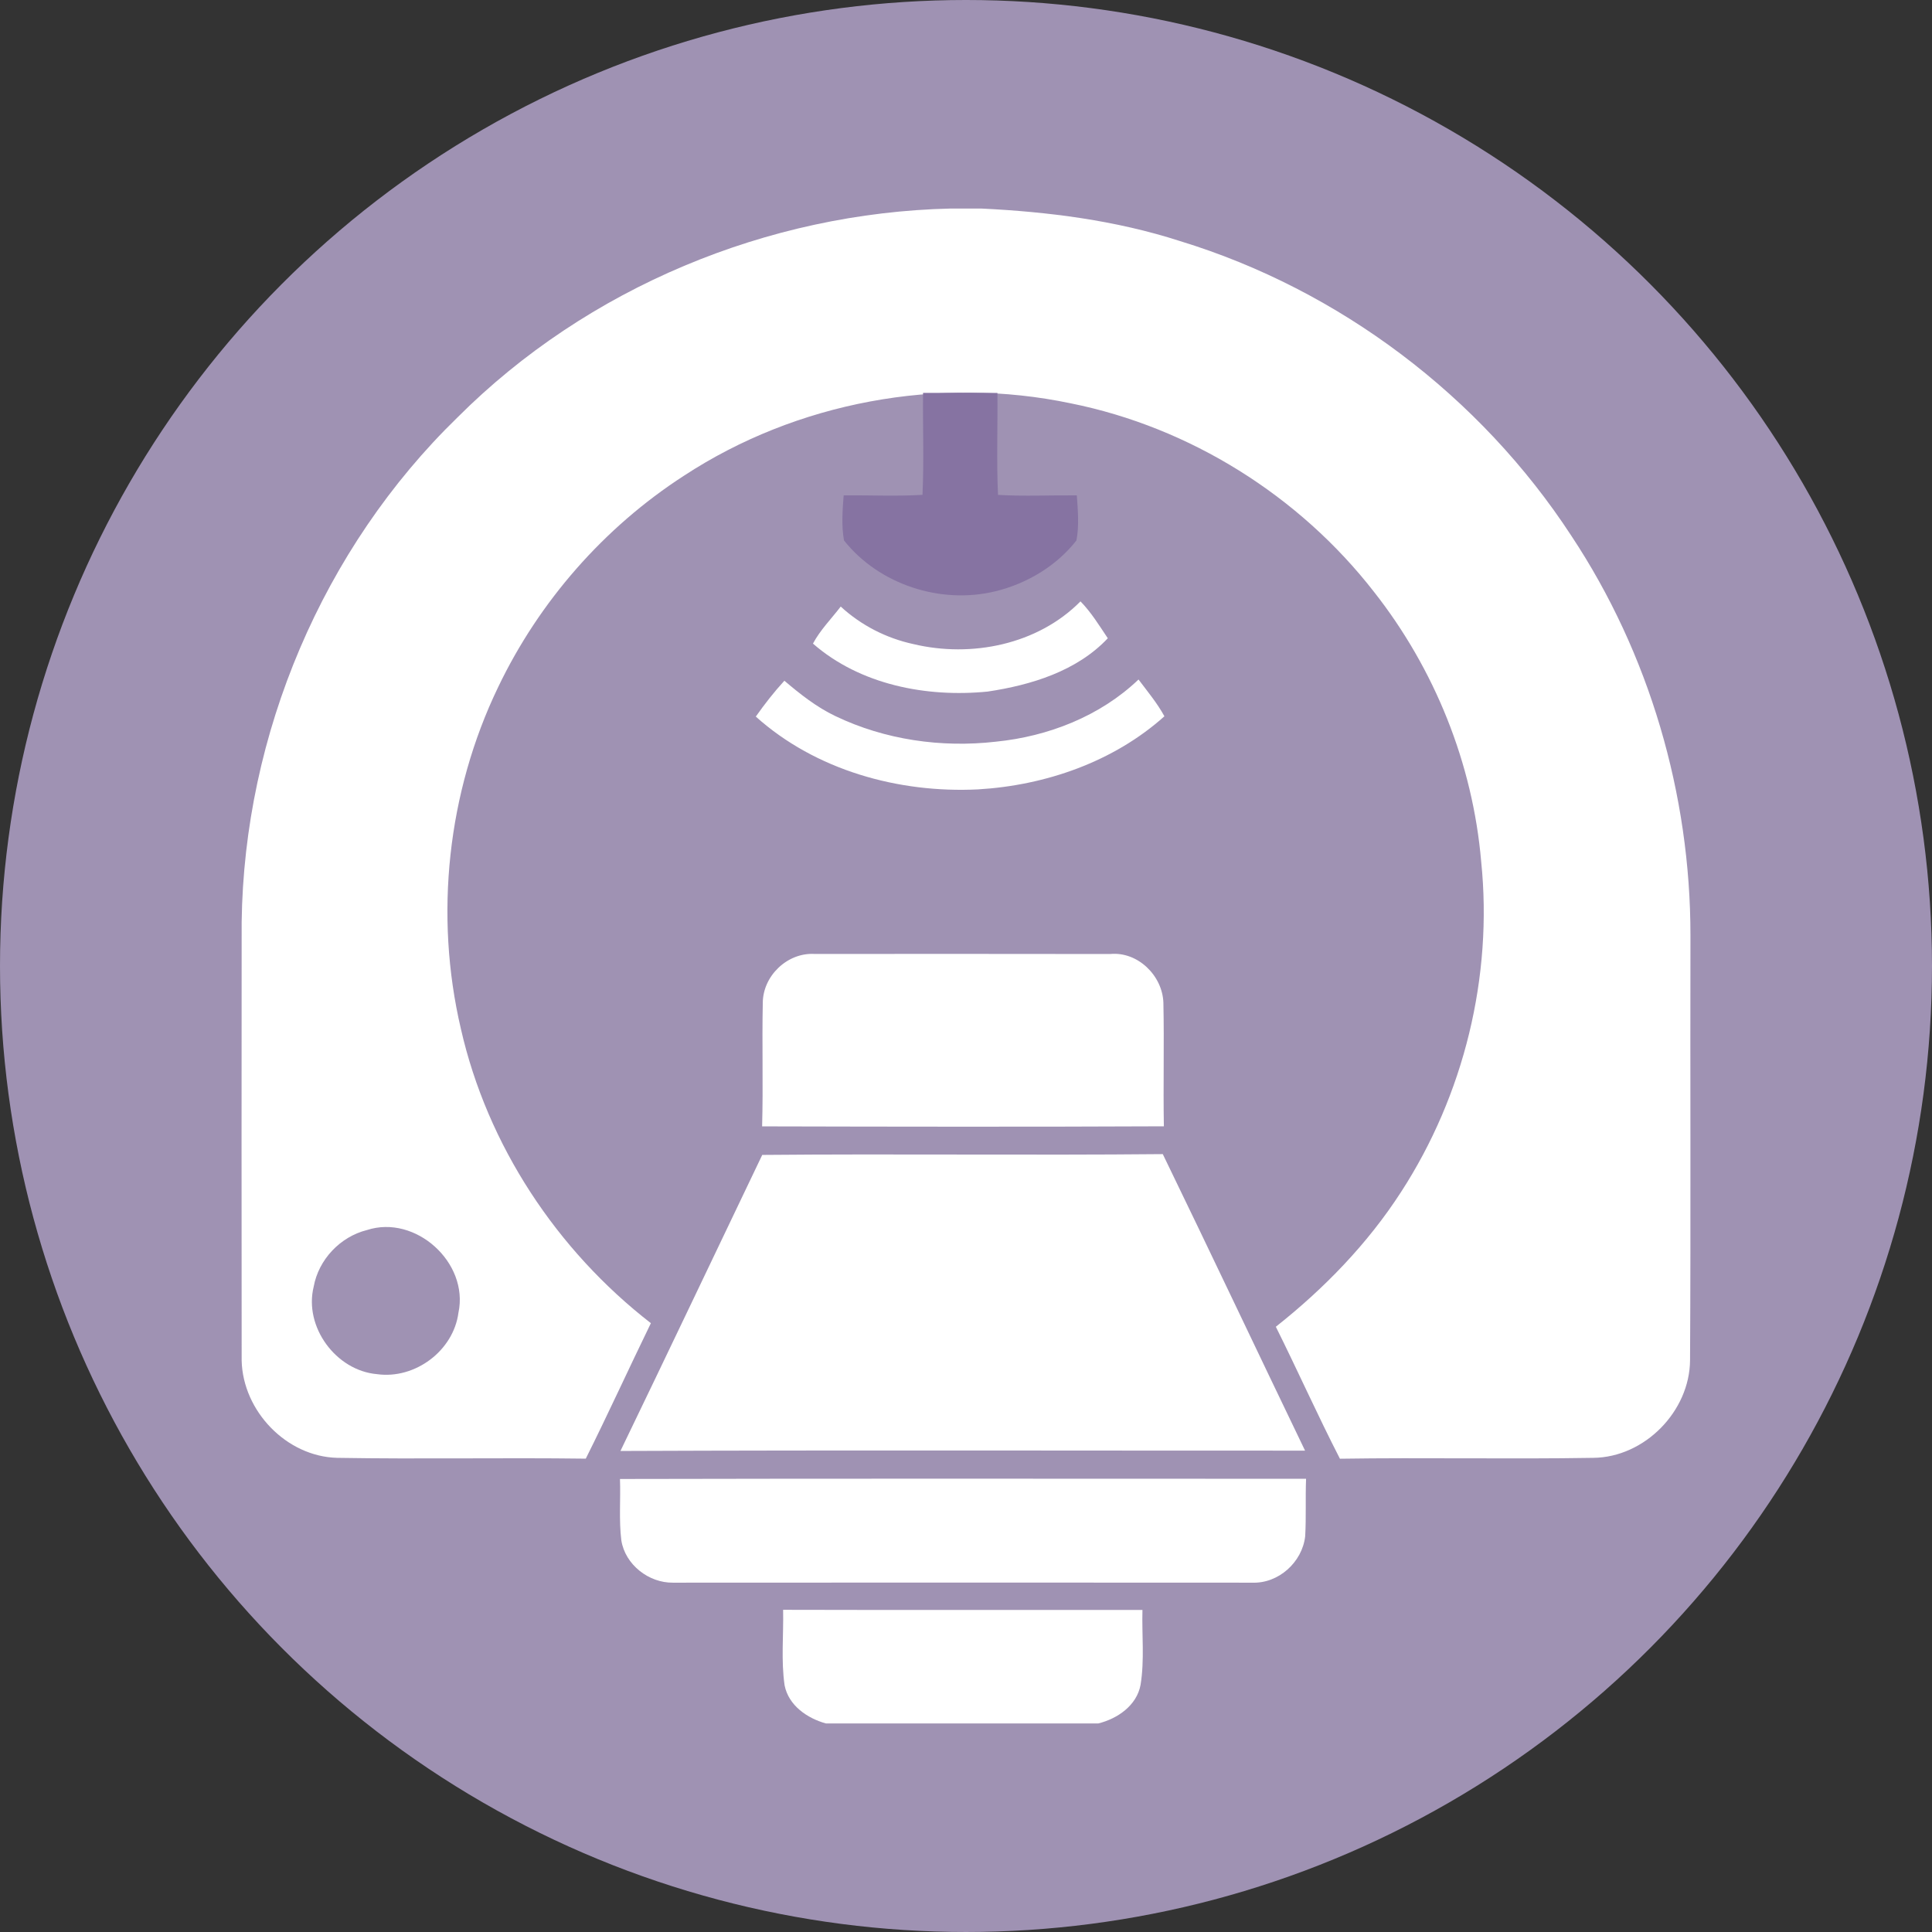 <?xml version="1.0" encoding="UTF-8" standalone="no"?>
<!-- Created with Inkscape (http://www.inkscape.org/) -->

<svg
   xmlns:dc="http://purl.org/dc/elements/1.1/"
   xmlns:cc="http://creativecommons.org/ns#"
   xmlns:rdf="http://www.w3.org/1999/02/22-rdf-syntax-ns#"
   xmlns:svg="http://www.w3.org/2000/svg"
   xmlns="http://www.w3.org/2000/svg"
   xmlns:sodipodi="http://sodipodi.sourceforge.net/DTD/sodipodi-0.dtd"
   xmlns:inkscape="http://www.inkscape.org/namespaces/inkscape"
   width="117.48mm"
   height="117.48mm"
   viewBox="0 0 416.269 416.269"
   id="svg7311"
   version="1.1"
   inkscape:version="0.92.2 (5c3e80d, 2017-08-06)"
   sodipodi:docname="Radiology.svg">
  <rect x="0" y="0" width="416.269" height="416.269" fill="#333333" stroke="none"/>
  <defs
     id="defs7313" />
  <sodipodi:namedview
     id="base"
     pagecolor="#ffffff"
     bordercolor="#666666"
     borderopacity="1.0"
     inkscape:pageopacity="0.0"
     inkscape:pageshadow="2"
     inkscape:zoom="0.35"
     inkscape:cx="609.79567"
     inkscape:cy="-35.204417"
     inkscape:document-units="px"
     inkscape:current-layer="layer1"
     showgrid="false"
     fit-margin-top="0"
     fit-margin-left="0"
     fit-margin-right="0"
     fit-margin-bottom="0"
     inkscape:window-width="1600"
     inkscape:window-height="837"
     inkscape:window-x="-8"
     inkscape:window-y="-8"
     inkscape:window-maximized="1" />
  <g
     inkscape:label="Layer 1"
     inkscape:groupmode="layer"
     id="layer1"
     transform="translate(1198.42,228.879)">
    <circle
       style="fill:#9f92b3;fill-opacity:1"
       id="circle4261"
       cx="-990.286"
       cy="-20.745"
       r="208.134"
       inkscape:export-filename="C:\Users\Nacer\Desktop\Mono\Radiology.png"
       inkscape:export-xdpi="101.84"
       inkscape:export-ydpi="101.84" />
    <path
       id="path4661"
       d="m -993.568,-183.947 h 6.557 c 14.478,0.696 28.985,2.539 42.824,7.007 34.367,10.503 64.715,33.438 84.343,63.526 16.799,25.343 25.663,55.721 25.648,86.084 -0.073,30.508 0.087,61.016 -0.087,91.524 -0.073,11.011 -9.792,20.919 -20.832,21.035 -18.192,0.305 -36.398,-0.087 -54.604,0.189 -4.816,-9.371 -9.11,-19.004 -13.81,-28.433 10.401,-8.225 19.773,-17.872 26.983,-29.043 13.535,-20.875 19.802,-46.407 17.263,-71.171 -1.799,-21.093 -10.024,-41.533 -23.109,-58.143 -16.074,-20.672 -39.633,-35.44 -65.324,-40.605 -28.39,-5.962 -59.072,-0.305 -83.356,15.609 -17.191,11.112 -31.19,27.084 -40.024,45.551 -10.924,22.674 -13.767,49.106 -8.022,73.608 5.701,25.082 20.658,47.699 40.938,63.424 -4.729,9.705 -9.197,19.526 -14.028,29.188 -17.858,-0.232 -35.716,0.131 -53.559,-0.174 -10.953,-0.276 -20.324,-10.097 -20.585,-20.948 -0.029,-31.494 -0.029,-63.003 0,-94.498 0.522,-40.474 17.466,-80.513 46.523,-108.743 27.926,-27.94 66.833,-44.086 106.263,-44.986 M -1119.371,36.151 c -5.745,1.436 -10.401,6.354 -11.46,12.186 -2.147,8.675 4.802,18.09 13.636,18.859 8.196,1.146 16.48,-5.034 17.553,-13.245 2.292,-10.779 -9.255,-21.224 -19.729,-17.8 z"
       inkscape:connector-curvature="0"
       style="opacity:1;fill:#ffffff;stroke-width:1.451" />
    <path
       id="path4663"
       d="m -1034.071,-12.752 c 0,-5.832 5.266,-10.909 11.112,-10.59 21.238,0 42.491,-0.029 63.729,0.015 5.948,-0.58 11.286,4.657 11.475,10.503 0.189,8.878 -0.058,17.742 0.102,26.62 -28.854,0.131 -57.708,0.087 -86.562,0.014 0.247,-8.849 -0.044,-17.713 0.145,-26.562 z"
       inkscape:connector-curvature="0"
       style="opacity:1;fill:#ffffff;stroke-width:1.451" />
    <path
       id="path4665"
       d="m -1034.187,19.961 c 28.753,-0.261 57.534,0.102 86.301,-0.174 10.314,21.238 20.397,42.607 30.653,63.888 -49.164,0.014 -98.342,-0.131 -147.506,0.072 10.256,-21.224 20.368,-42.52 30.551,-63.787 z"
       inkscape:connector-curvature="0"
       style="opacity:1;fill:#ffffff;stroke-width:1.451" />
    <path
       id="path4667"
       d="m -1064.84,89.783 c 49.28,-0.116 98.56,-0.043 147.825,-0.043 -0.16,4.135 0.044,8.269 -0.189,12.389 -0.638,5.6 -5.759,10.213 -11.431,9.995 -41.591,-0.029 -83.182,-0.029 -124.773,0 -5.222,0.072 -10.314,-3.873 -11.141,-9.125 -0.537,-4.381 -0.131,-8.82 -0.29,-13.216 z"
       inkscape:connector-curvature="0"
       style="opacity:1;fill:#ffffff;stroke-width:1.451" />
    <path
       id="path4669-2"
       d="m -1029.69,117.97 c 25.808,0.073 51.615,0 77.423,0.029 -0.145,5.367 0.464,10.808 -0.406,16.132 -0.812,4.454 -4.976,7.311 -9.125,8.327 h -58.666 c -4.033,-1.117 -8.037,-3.859 -8.907,-8.211 -0.783,-5.382 -0.203,-10.866 -0.319,-16.277 z"
       inkscape:connector-curvature="0"
       style="opacity:1;fill:#ffffff;stroke-width:1.451" />
    <path
       id="path4557"
       d="m -947.536,-74.548 c -10.954,9.812 -25.618,14.891 -40.155,15.749 -17.099,0.846 -34.994,-4.114 -47.885,-15.686 1.906,-2.688 3.931,-5.3 6.158,-7.723 3.401,2.89 6.934,5.685 10.985,7.616 10.682,5.123 22.86,6.865 34.596,5.515 11.275,-1.129 22.463,-5.496 30.722,-13.396 1.937,2.581 4.032,5.079 5.578,7.925 z"
       inkscape:connector-curvature="0"
       style="opacity:1;fill:#ffffff;fill-opacity:1" />
    <path
       id="path4559"
       d="m -985.615,-79.873 c -13.156,1.306 -27.473,-1.451 -37.644,-10.335 1.571,-2.947 3.962,-5.344 5.982,-7.982 4.385,4.038 9.818,6.821 15.642,8.083 12.5,2.991 26.804,0.133 36.016,-9.2 2.316,2.366 4.051,5.218 5.887,7.95 -6.669,7.08 -16.513,10.083 -25.883,11.484 z"
       inkscape:connector-curvature="0"
       style="opacity:1;fill:#ffffff;fill-opacity:1" />
    <path
       id="path4561"
       d="m -983.949,-101.484 c -11.761,2.89 -25.069,-1.439 -32.621,-10.947 -0.581,-3.193 -0.316,-6.493 -0.076,-9.717 5.66,-0.057 11.332,0.233 16.986,-0.114 0.341,-7.313 0.044,-14.645 0.12,-21.964 5.344,0.013 10.682,0.013 16.027,0.01 0.069,7.319 -0.214,14.651 0.126,21.964 5.654,0.341 11.32,0.051 16.98,0.107 0.227,3.218 0.524,6.518 -0.082,9.711 -4.309,5.508 -10.689,9.307 -17.459,10.954 z"
       inkscape:connector-curvature="0"
       style="opacity:1;fill:#8673a2;fill-opacity:1" />
  </g>
</svg>
